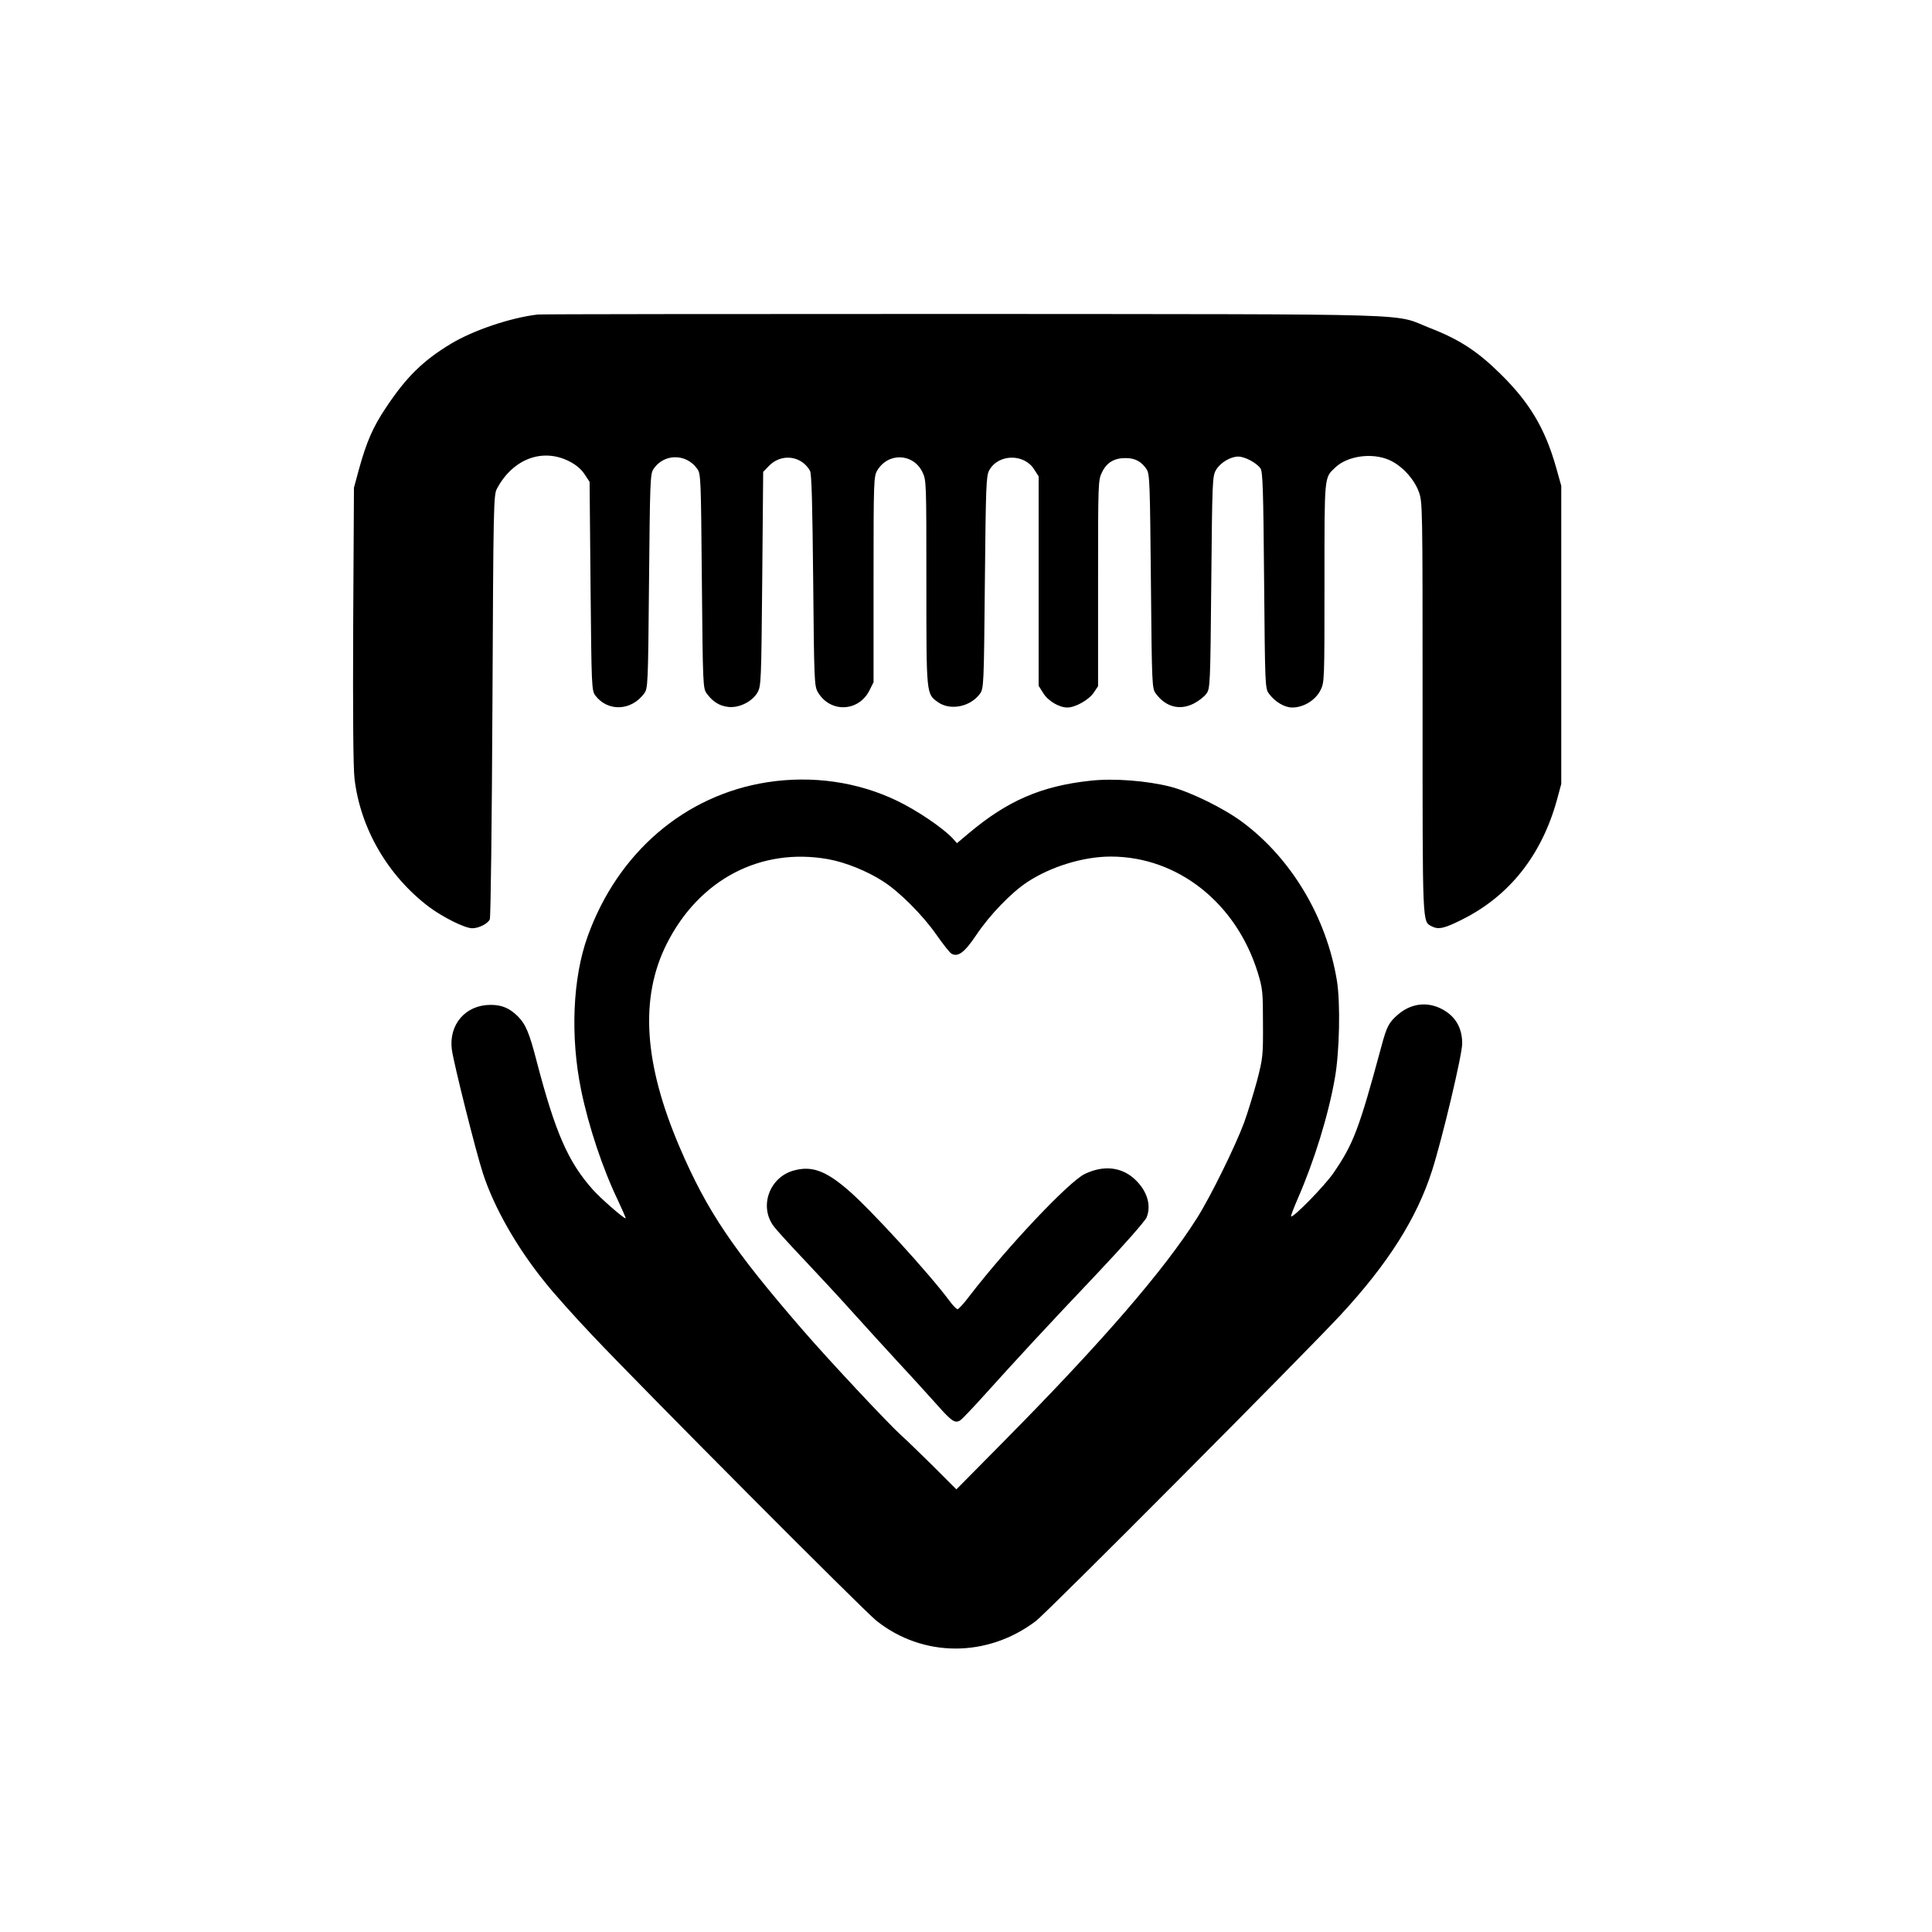 <?xml version="1.0" standalone="no"?>
<!DOCTYPE svg PUBLIC "-//W3C//DTD SVG 20010904//EN"
 "http://www.w3.org/TR/2001/REC-SVG-20010904/DTD/svg10.dtd">
<svg version="1.0" xmlns="http://www.w3.org/2000/svg"
 width="1024pt" height="1024pt" viewBox="0 0 1024 1024"
 preserveAspectRatio="xMidYMid meet">

<g transform="translate(0,1024) scale(0.1,-0.1)"
fill="#000000" stroke="none">
<path d="M2850 8573 c-145 -17 -342 -84 -460 -155 -149 -90 -237 -177 -344
-338 -70 -104 -104 -184 -144 -329 l-26 -96 -4 -725 c-2 -475 0 -757 7 -817
31 -264 176 -514 395 -680 74 -55 190 -113 229 -113 35 0 82 24 93 47 5 10 11
520 14 1133 5 1066 6 1117 24 1150 83 156 238 216 379 147 40 -20 66 -42 85
-70 l27 -41 5 -552 c5 -536 6 -553 25 -580 66 -87 190 -83 259 10 20 27 21 41
26 595 5 520 6 569 23 594 54 83 172 85 231 4 21 -28 21 -42 26 -597 5 -555 6
-569 26 -596 32 -44 68 -66 115 -71 57 -6 126 28 154 77 19 34 20 56 25 602
l5 567 30 31 c65 68 172 56 218 -25 9 -14 13 -182 17 -580 5 -537 6 -561 25
-594 65 -110 215 -105 273 9 l22 44 0 546 c0 523 1 546 20 577 58 96 190 91
239 -9 21 -44 21 -52 21 -587 0 -598 -1 -588 62 -633 65 -46 172 -24 222 45
20 28 21 43 26 590 5 513 7 565 23 594 48 88 186 90 239 4 l23 -36 0 -555 0
-555 24 -38 c25 -42 85 -77 128 -77 43 0 115 41 140 79 l23 34 0 545 c0 534 0
547 21 589 25 52 66 76 127 75 48 0 83 -19 109 -59 17 -25 18 -74 23 -594 5
-554 6 -568 26 -595 53 -72 128 -91 203 -52 25 13 54 36 65 51 20 28 21 43 26
590 5 539 6 563 25 596 23 39 77 71 118 71 36 0 98 -34 118 -63 12 -18 15
-118 19 -594 5 -560 5 -572 26 -600 32 -43 82 -73 123 -73 60 0 122 38 149 90
22 44 22 45 22 573 0 573 -2 553 57 609 65 62 195 80 286 40 66 -29 130 -98
156 -166 21 -57 21 -59 21 -1147 0 -1173 -2 -1131 49 -1159 35 -18 67 -11 160
36 251 125 422 341 503 634 l23 85 0 790 0 790 -28 100 c-59 206 -140 342
-296 495 -120 118 -216 181 -371 241 -204 80 24 73 -2470 75 -1224 0 -2241 -1
-2260 -3z"/>
<path d="M4067 6094 c-437 -68 -792 -372 -952 -816 -80 -221 -93 -532 -35
-815 40 -195 115 -419 196 -587 23 -50 42 -92 40 -93 -5 -6 -134 106 -175 153
-130 146 -198 302 -296 677 -39 151 -58 198 -101 241 -44 43 -84 60 -144 60
-133 0 -223 -105 -205 -238 10 -73 128 -544 165 -656 58 -178 178 -390 326
-573 47 -60 162 -188 254 -285 274 -290 1436 -1457 1505 -1512 246 -196 588
-197 845 -2 60 45 1413 1405 1614 1621 252 272 405 513 486 766 55 172 160
615 160 674 0 75 -29 132 -86 170 -83 55 -178 49 -254 -16 -49 -42 -60 -64
-88 -168 -119 -441 -149 -519 -255 -673 -46 -67 -214 -239 -224 -229 -2 3 14
44 35 93 87 199 162 440 197 639 25 139 30 399 11 517 -55 336 -241 647 -500
840 -99 74 -275 160 -381 188 -125 32 -303 46 -426 32 -261 -28 -441 -107
-645 -279 l-62 -52 -23 26 c-52 55 -187 147 -293 198 -208 101 -451 136 -689
99z m323 -408 c90 -16 207 -63 290 -117 88 -56 211 -180 283 -283 34 -49 70
-94 79 -100 35 -21 70 5 133 99 70 105 185 224 270 280 125 82 297 135 442
135 355 0 666 -246 780 -617 25 -82 27 -101 27 -268 1 -173 -1 -185 -32 -305
-19 -69 -49 -168 -68 -220 -46 -124 -177 -391 -249 -505 -174 -276 -503 -657
-1019 -1179 l-257 -260 -122 122 c-67 66 -143 140 -169 163 -66 59 -382 396
-522 558 -371 428 -509 632 -654 971 -190 444 -212 792 -68 1078 172 341 498
512 856 448z"/>
<path d="M4207 4036 c-128 -35 -184 -188 -108 -293 15 -21 90 -103 166 -183
75 -80 190 -203 254 -275 64 -71 175 -193 246 -270 72 -77 161 -176 199 -218
82 -93 99 -103 127 -84 11 8 70 70 131 138 165 183 313 344 591 637 142 150
255 279 264 299 27 66 2 145 -66 206 -69 62 -163 72 -261 25 -83 -39 -408
-383 -610 -645 -30 -40 -59 -72 -65 -72 -5 0 -24 19 -41 42 -107 145 -425 493
-543 593 -117 100 -190 126 -284 100z"/>
</g>
</svg>
